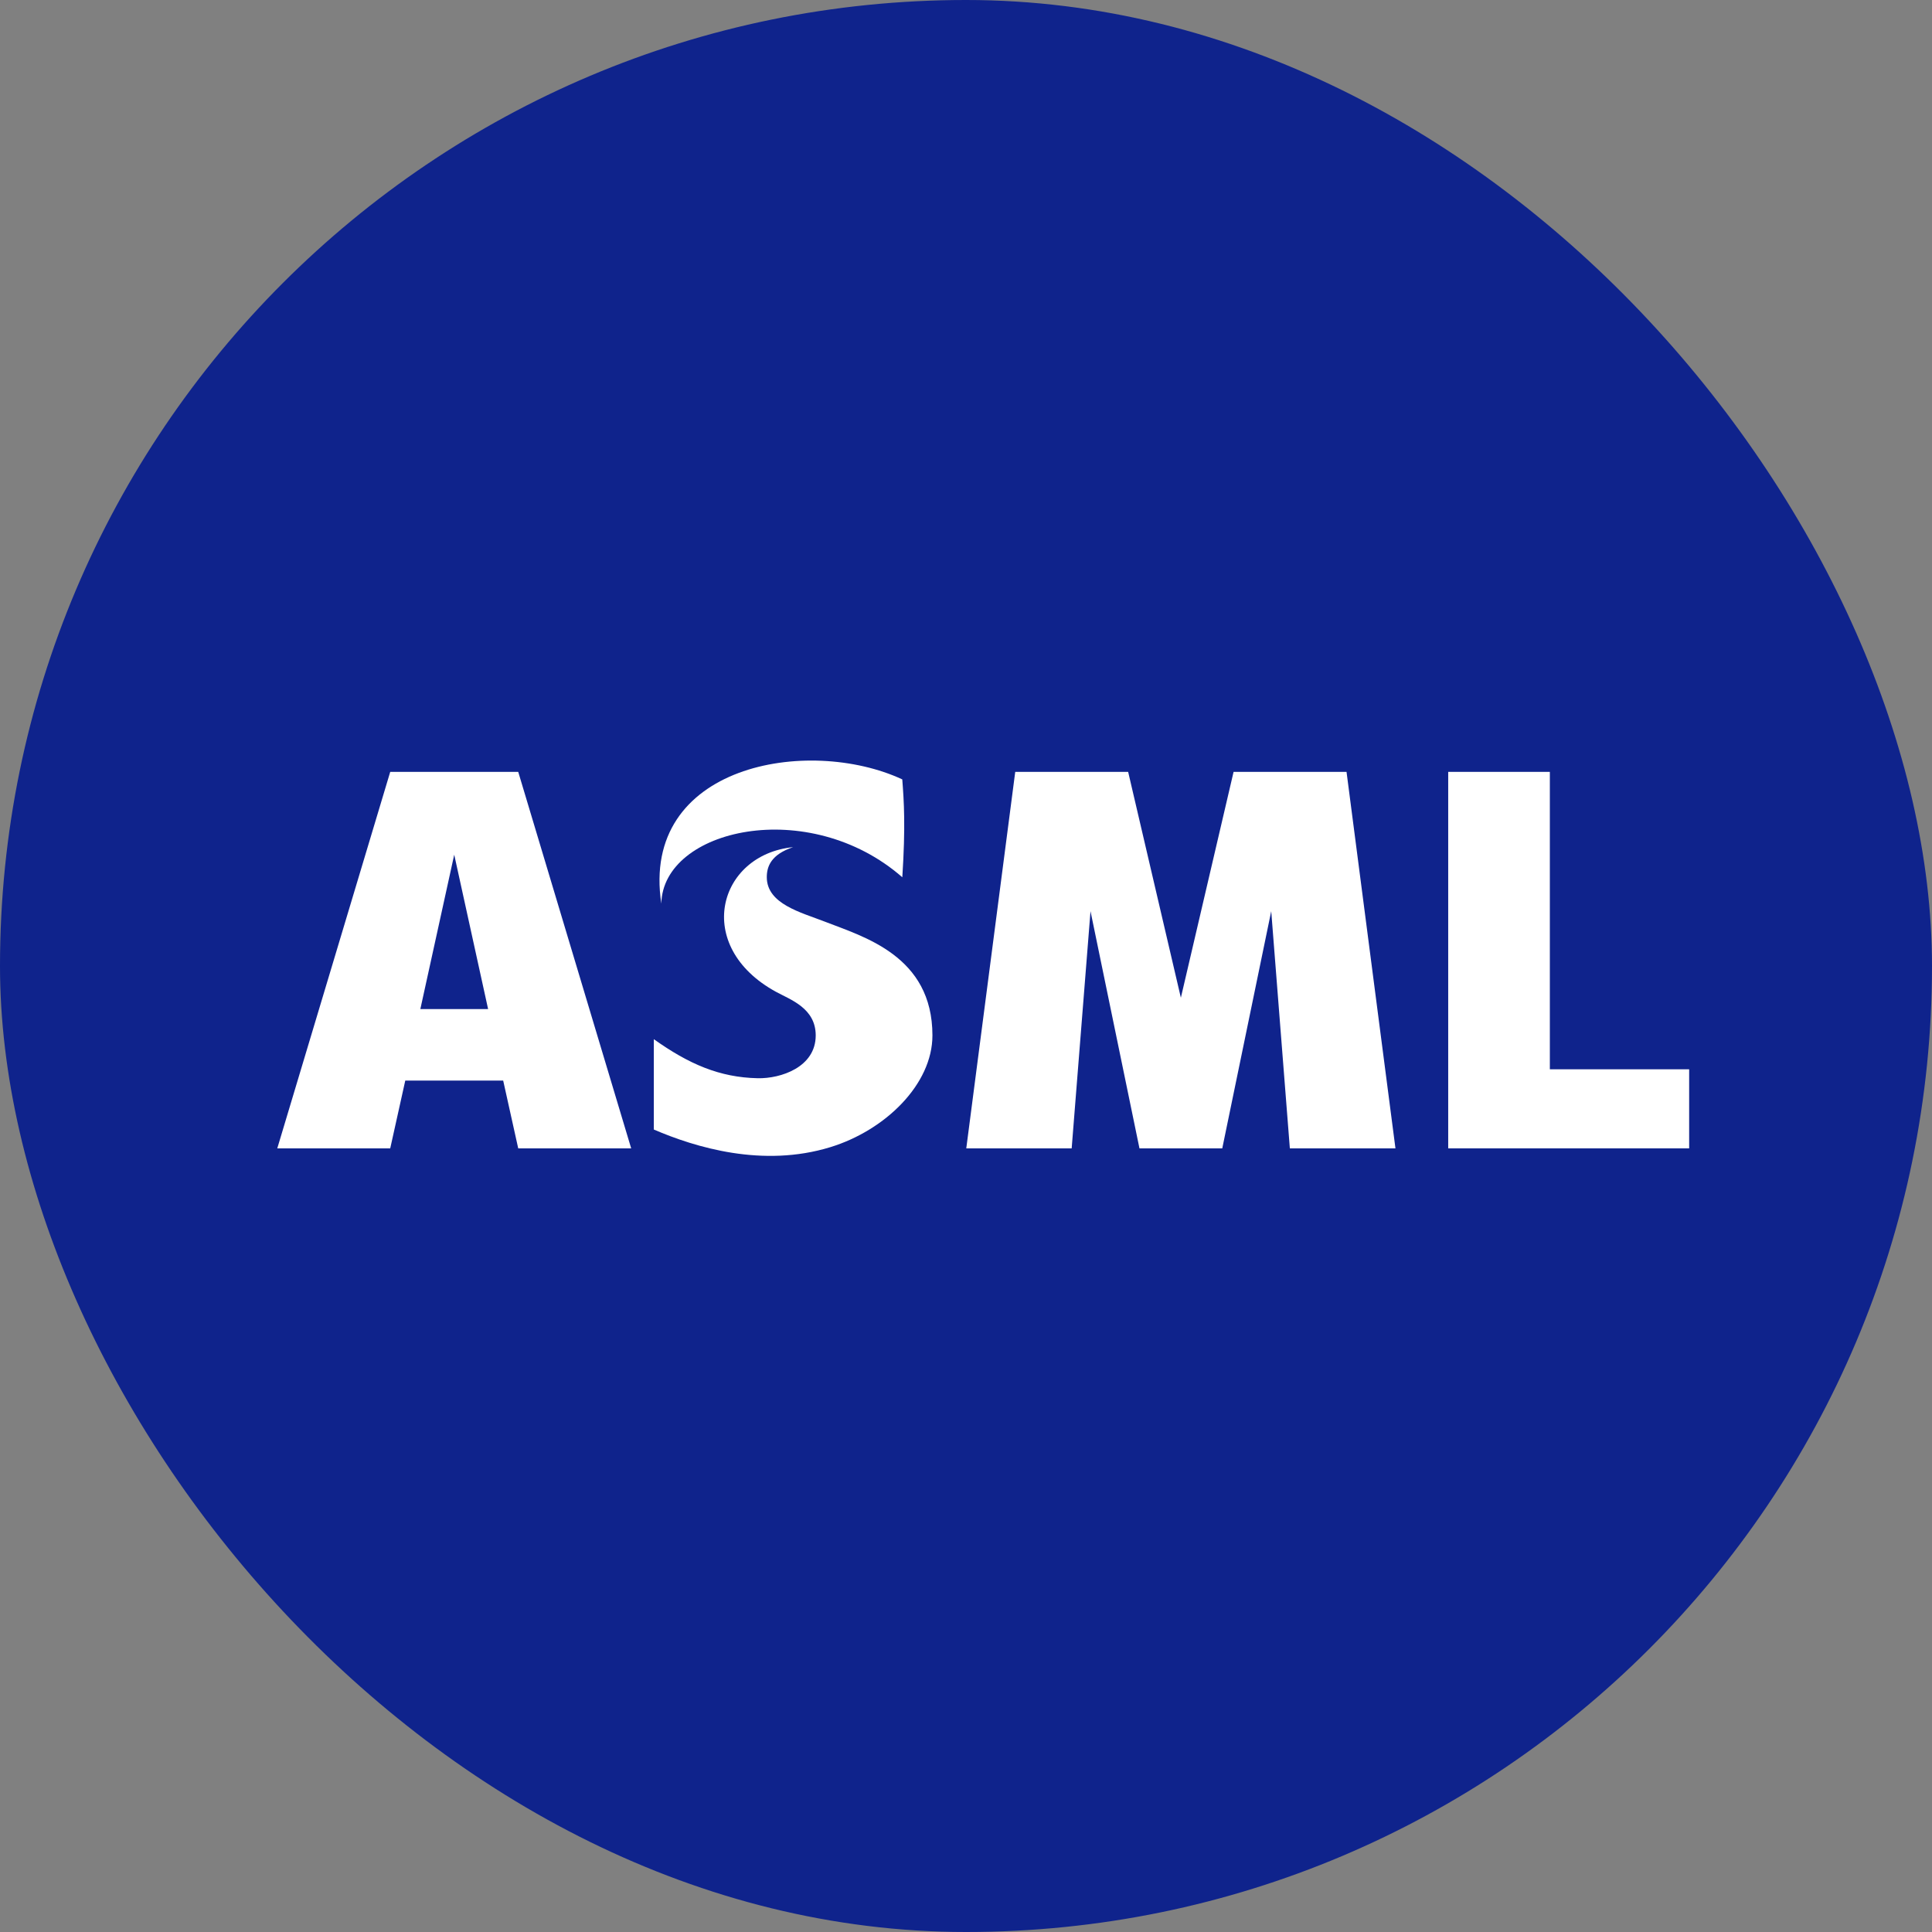 <svg width="56" height="56" viewBox="0 0 56 56" fill="none" xmlns="http://www.w3.org/2000/svg">
<rect x="0" y="0" width="56" height="56" fill="#808080" stroke="none"/>
<g id="ASML Holding NV">
<rect width="56" height="56" rx="28" fill="#0F238C"/>
<g id="ASML_Holding_N.V._logo 1" clip-path="url(#clip0_1096_16)">
<g id="layer1">
<g id="g3337">
<g id="g3339">
<path id="polygon3341" d="M35.428 33.286L36.847 26.411L37.387 33.286H40.448L39.03 22.373H35.756L34.228 28.92L32.7 22.373H29.427L28.008 33.286H31.063L31.609 26.411L33.028 33.286H35.428Z" fill="white"/>
<g id="g3343">
<path id="polygon3345" d="M44.923 22.373H41.977V33.286H48.961V30.994H44.923V22.373Z" fill="white"/>
</g>
<g id="g3347">
<path id="path3349" d="M15.021 22.373H11.311L8.037 33.286H11.311L11.747 31.321H14.585L15.021 33.286H18.295L15.021 22.373ZM13.166 24.774L14.148 29.248L12.184 29.248L13.166 24.774Z" fill="white"/>
</g>
</g>
<g id="g3351">
<path id="path3353" d="M26.154 25.428C23.442 23.057 19.211 24.021 19.169 26.192C18.554 22.164 23.426 21.323 26.153 22.591C26.202 23.238 26.25 23.934 26.154 25.428Z" fill="white"/>
<path id="path3355" d="M23.904 26.713C23.221 26.447 22.227 26.204 22.226 25.427C22.225 25.11 22.355 24.766 22.989 24.555C20.806 24.774 20.078 27.429 22.492 28.748C22.913 28.978 23.644 29.222 23.644 30.012C23.644 30.934 22.63 31.267 21.964 31.253C20.857 31.23 19.966 30.843 18.951 30.121V32.74C20.153 33.257 22.11 33.854 24.071 33.25C25.657 32.763 27.027 31.432 27.027 30.012C27.027 27.701 25.021 27.15 23.904 26.713Z" fill="white"/>
</g>
</g>
</g>
</g>
</g>
<defs>
<clipPath id="clip0_1096_16">
<rect width="41" height="11.549" fill="white" transform="translate(8 22)"/>
</clipPath>
</defs>
</svg>
